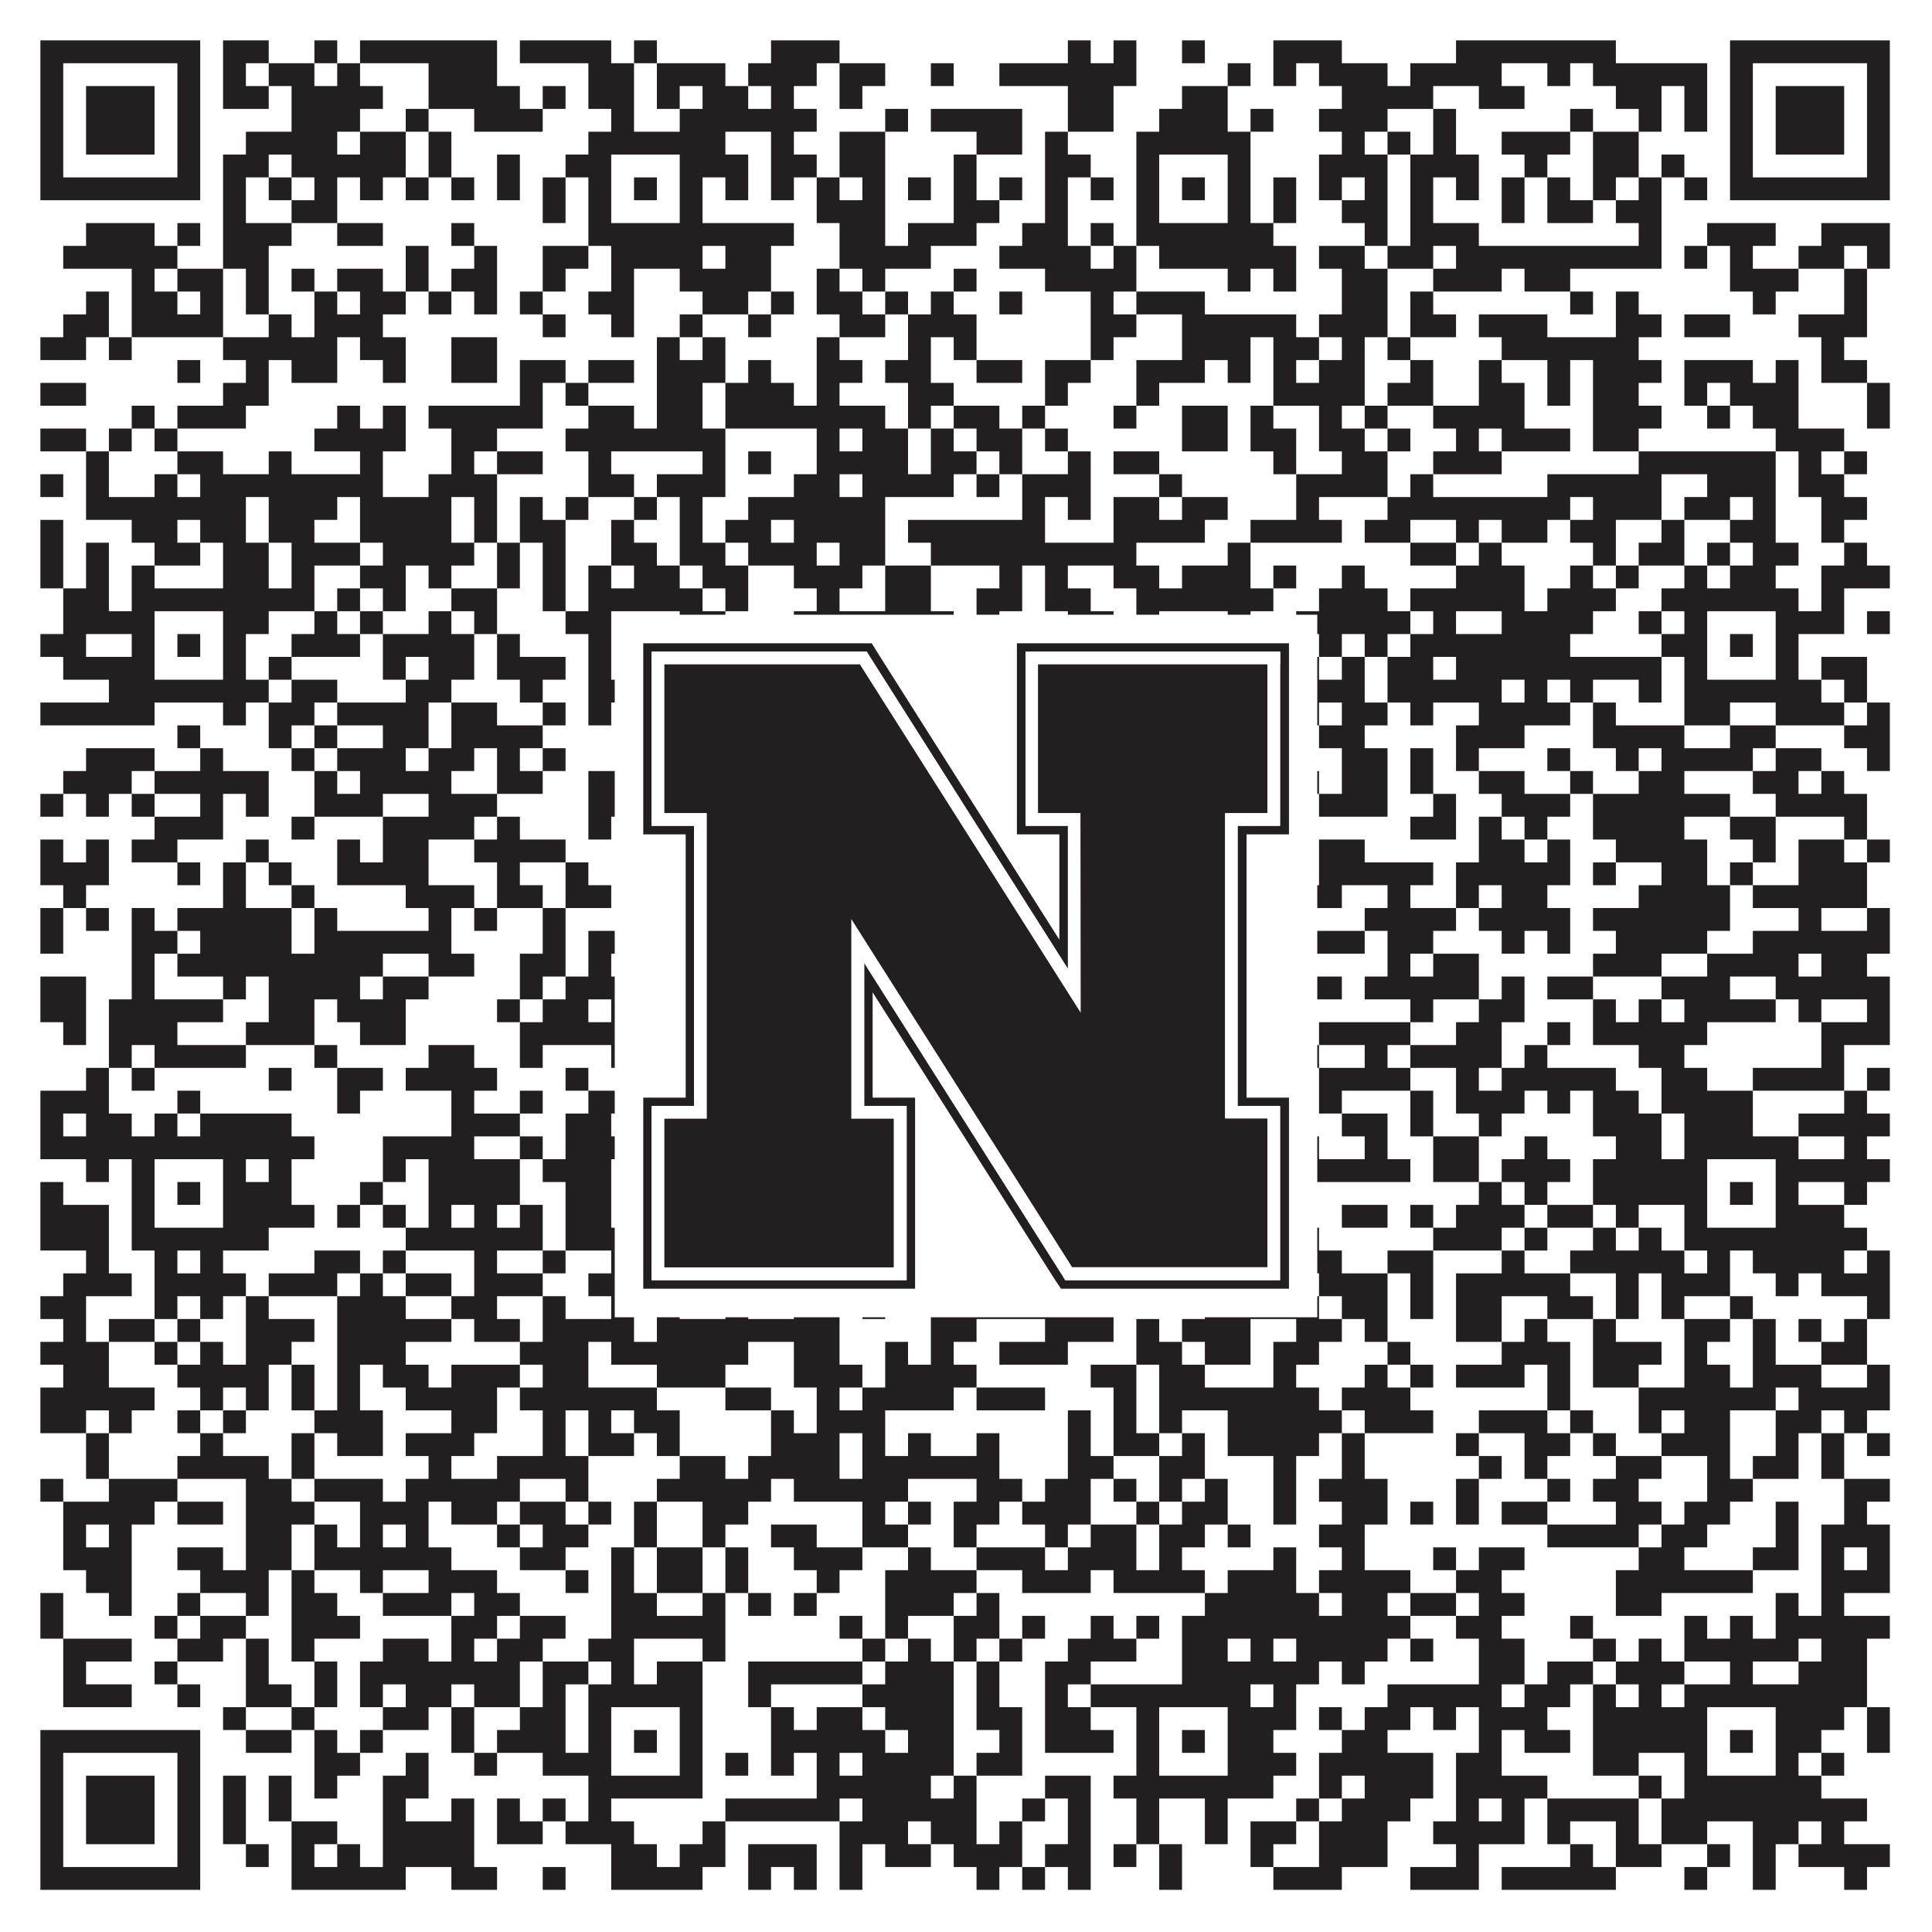 <?xml version="1.0"?>
<svg xmlns="http://www.w3.org/2000/svg" xmlns:xlink="http://www.w3.org/1999/xlink" version="1.1" width="1100px" height="1100px" viewBox="0 0 1100 1100"><rect x="0" y="0" width="1100" height="1100" fill="#ffffff" fill-opacity="1"/><path fill="#231f20" fill-opacity="1" d="M23,23L114,23L114,36L23,36ZM127,23L153,23L153,36L127,36ZM179,23L192,23L192,36L179,36ZM205,23L283,23L283,36L205,36ZM296,23L348,23L348,36L296,36ZM361,23L374,23L374,36L361,36ZM439,23L478,23L478,36L439,36ZM608,23L621,23L621,36L608,36ZM634,23L647,23L647,36L634,36ZM673,23L686,23L686,36L673,36ZM725,23L764,23L764,36L725,36ZM829,23L920,23L920,36L829,36ZM985,23L1076,23L1076,36L985,36ZM23,36L36,36L36,49L23,49ZM101,36L114,36L114,49L101,49ZM127,36L140,36L140,49L127,49ZM153,36L179,36L179,49L153,49ZM192,36L205,36L205,49L192,49ZM244,36L283,36L283,49L244,49ZM335,36L361,36L361,49L335,49ZM374,36L413,36L413,49L374,49ZM426,36L465,36L465,49L426,49ZM478,36L504,36L504,49L478,49ZM530,36L543,36L543,49L530,49ZM569,36L647,36L647,49L569,49ZM699,36L712,36L712,49L699,49ZM725,36L738,36L738,49L725,49ZM751,36L790,36L790,49L751,49ZM803,36L855,36L855,49L803,49ZM881,36L894,36L894,49L881,49ZM907,36L972,36L972,49L907,49ZM985,36L998,36L998,49L985,49ZM1063,36L1076,36L1076,49L1063,49ZM23,49L36,49L36,62L23,62ZM49,49L88,49L88,62L49,62ZM101,49L114,49L114,62L101,62ZM127,49L153,49L153,62L127,62ZM166,49L218,49L218,62L166,62ZM244,49L296,49L296,62L244,62ZM309,49L322,49L322,62L309,62ZM335,49L361,49L361,62L335,62ZM374,49L387,49L387,62L374,62ZM400,49L426,49L426,62L400,62ZM439,49L452,49L452,62L439,62ZM478,49L491,49L491,62L478,62ZM608,49L634,49L634,62L608,62ZM673,49L699,49L699,62L673,62ZM764,49L816,49L816,62L764,62ZM842,49L868,49L868,62L842,62ZM920,49L946,49L946,62L920,62ZM959,49L972,49L972,62L959,62ZM985,49L998,49L998,62L985,62ZM1011,49L1050,49L1050,62L1011,62ZM1063,49L1076,49L1076,62L1063,62ZM23,62L36,62L36,75L23,75ZM49,62L88,62L88,75L49,75ZM101,62L114,62L114,75L101,75ZM166,62L205,62L205,75L166,75ZM231,62L244,62L244,75L231,75ZM270,62L309,62L309,75L270,75ZM348,62L361,62L361,75L348,75ZM387,62L465,62L465,75L387,75ZM504,62L517,62L517,75L504,75ZM530,62L582,62L582,75L530,75ZM608,62L634,62L634,75L608,75ZM660,62L699,62L699,75L660,75ZM712,62L725,62L725,75L712,75ZM751,62L790,62L790,75L751,75ZM816,62L829,62L829,75L816,75ZM894,62L907,62L907,75L894,75ZM933,62L946,62L946,75L933,75ZM959,62L972,62L972,75L959,75ZM985,62L998,62L998,75L985,75ZM1011,62L1050,62L1050,75L1011,75ZM1063,62L1076,62L1076,75L1063,75ZM23,75L36,75L36,88L23,88ZM49,75L88,75L88,88L49,88ZM101,75L114,75L114,88L101,88ZM140,75L192,75L192,88L140,88ZM205,75L231,75L231,88L205,88ZM244,75L257,75L257,88L244,88ZM335,75L413,75L413,88L335,88ZM439,75L452,75L452,88L439,88ZM478,75L504,75L504,88L478,88ZM556,75L582,75L582,88L556,88ZM595,75L608,75L608,88L595,88ZM647,75L712,75L712,88L647,88ZM764,75L777,75L777,88L764,88ZM790,75L803,75L803,88L790,88ZM816,75L829,75L829,88L816,88ZM855,75L894,75L894,88L855,88ZM907,75L933,75L933,88L907,88ZM985,75L998,75L998,88L985,88ZM1011,75L1050,75L1050,88L1011,88ZM1063,75L1076,75L1076,88L1063,88ZM23,88L36,88L36,101L23,101ZM101,88L114,88L114,101L101,101ZM127,88L153,88L153,101L127,101ZM166,88L231,88L231,101L166,101ZM244,88L257,88L257,101L244,101ZM283,88L296,88L296,101L283,101ZM322,88L348,88L348,101L322,101ZM387,88L426,88L426,101L387,101ZM439,88L465,88L465,101L439,101ZM478,88L504,88L504,101L478,101ZM543,88L556,88L556,101L543,101ZM595,88L621,88L621,101L595,101ZM647,88L660,88L660,101L647,101ZM699,88L712,88L712,101L699,101ZM751,88L790,88L790,101L751,101ZM803,88L842,88L842,101L803,101ZM868,88L881,88L881,101L868,101ZM907,88L933,88L933,101L907,101ZM946,88L959,88L959,101L946,101ZM985,88L998,88L998,101L985,101ZM1063,88L1076,88L1076,101L1063,101ZM23,101L114,101L114,114L23,114ZM127,101L140,101L140,114L127,114ZM153,101L166,101L166,114L153,114ZM179,101L192,101L192,114L179,114ZM205,101L218,101L218,114L205,114ZM231,101L244,101L244,114L231,114ZM257,101L270,101L270,114L257,114ZM283,101L296,101L296,114L283,114ZM309,101L322,101L322,114L309,114ZM335,101L348,101L348,114L335,114ZM361,101L374,101L374,114L361,114ZM387,101L400,101L400,114L387,114ZM413,101L426,101L426,114L413,114ZM439,101L452,101L452,114L439,114ZM465,101L478,101L478,114L465,114ZM491,101L504,101L504,114L491,114ZM517,101L530,101L530,114L517,114ZM543,101L556,101L556,114L543,114ZM569,101L582,101L582,114L569,114ZM595,101L608,101L608,114L595,114ZM621,101L634,101L634,114L621,114ZM647,101L660,101L660,114L647,114ZM673,101L686,101L686,114L673,114ZM699,101L712,101L712,114L699,114ZM725,101L738,101L738,114L725,114ZM751,101L764,101L764,114L751,114ZM777,101L790,101L790,114L777,114ZM803,101L816,101L816,114L803,114ZM829,101L842,101L842,114L829,114ZM855,101L868,101L868,114L855,114ZM881,101L894,101L894,114L881,114ZM907,101L920,101L920,114L907,114ZM933,101L946,101L946,114L933,114ZM959,101L972,101L972,114L959,114ZM985,101L1076,101L1076,114L985,114ZM127,114L140,114L140,127L127,127ZM166,114L192,114L192,127L166,127ZM309,114L322,114L322,127L309,127ZM335,114L348,114L348,127L335,127ZM387,114L400,114L400,127L387,127ZM465,114L504,114L504,127L465,127ZM543,114L569,114L569,127L543,127ZM595,114L608,114L608,127L595,127ZM647,114L660,114L660,127L647,127ZM699,114L712,114L712,127L699,127ZM725,114L738,114L738,127L725,127ZM764,114L790,114L790,127L764,127ZM803,114L816,114L816,127L803,127ZM855,114L868,114L868,127L855,127ZM881,114L907,114L907,127L881,127ZM920,114L946,114L946,127L920,127ZM49,127L88,127L88,140L49,140ZM101,127L114,127L114,140L101,140ZM127,127L166,127L166,140L127,140ZM192,127L218,127L218,140L192,140ZM257,127L270,127L270,140L257,140ZM335,127L452,127L452,140L335,140ZM478,127L504,127L504,140L478,140ZM517,127L556,127L556,140L517,140ZM582,127L608,127L608,140L582,140ZM621,127L634,127L634,140L621,140ZM647,127L725,127L725,140L647,140ZM777,127L790,127L790,140L777,140ZM803,127L842,127L842,140L803,140ZM933,127L946,127L946,140L933,140ZM972,127L1011,127L1011,140L972,140ZM1037,127L1076,127L1076,140L1037,140ZM36,140L101,140L101,153L36,153ZM127,140L153,140L153,153L127,153ZM231,140L244,140L244,153L231,153ZM270,140L283,140L283,153L270,153ZM309,140L335,140L335,153L309,153ZM348,140L400,140L400,153L348,153ZM413,140L439,140L439,153L413,153ZM478,140L530,140L530,153L478,153ZM569,140L621,140L621,153L569,153ZM634,140L647,140L647,153L634,153ZM660,140L738,140L738,153L660,153ZM751,140L777,140L777,153L751,153ZM790,140L816,140L816,153L790,153ZM829,140L946,140L946,153L829,153ZM959,140L972,140L972,153L959,153ZM985,140L998,140L998,153L985,153ZM1024,140L1050,140L1050,153L1024,153ZM1063,140L1076,140L1076,153L1063,153ZM75,153L88,153L88,166L75,166ZM101,153L127,153L127,166L101,166ZM140,153L153,153L153,166L140,166ZM166,153L179,153L179,166L166,166ZM192,153L218,153L218,166L192,166ZM231,153L244,153L244,166L231,166ZM257,153L283,153L283,166L257,166ZM309,153L322,153L322,166L309,166ZM348,153L361,153L361,166L348,166ZM387,153L439,153L439,166L387,166ZM465,153L478,153L478,166L465,166ZM491,153L504,153L504,166L491,166ZM543,153L556,153L556,166L543,166ZM595,153L647,153L647,166L595,166ZM699,153L712,153L712,166L699,166ZM725,153L738,153L738,166L725,166ZM764,153L790,153L790,166L764,166ZM816,153L855,153L855,166L816,166ZM868,153L894,153L894,166L868,166ZM985,153L1024,153L1024,166L985,166ZM1050,153L1063,153L1063,166L1050,166ZM49,166L62,166L62,179L49,179ZM75,166L101,166L101,179L75,179ZM114,166L127,166L127,179L114,179ZM140,166L153,166L153,179L140,179ZM179,166L192,166L192,179L179,179ZM205,166L231,166L231,179L205,179ZM244,166L257,166L257,179L244,179ZM270,166L283,166L283,179L270,179ZM296,166L309,166L309,179L296,179ZM335,166L361,166L361,179L335,179ZM400,166L426,166L426,179L400,179ZM439,166L452,166L452,179L439,179ZM465,166L491,166L491,179L465,179ZM504,166L517,166L517,179L504,179ZM530,166L543,166L543,179L530,179ZM569,166L582,166L582,179L569,179ZM621,166L634,166L634,179L621,179ZM647,166L686,166L686,179L647,179ZM764,166L790,166L790,179L764,179ZM803,166L816,166L816,179L803,179ZM894,166L907,166L907,179L894,179ZM920,166L933,166L933,179L920,179ZM998,166L1011,166L1011,179L998,179ZM1050,166L1063,166L1063,179L1050,179ZM36,179L62,179L62,192L36,192ZM75,179L127,179L127,192L75,192ZM153,179L166,179L166,192L153,192ZM179,179L218,179L218,192L179,192ZM309,179L322,179L322,192L309,192ZM348,179L361,179L361,192L348,192ZM387,179L400,179L400,192L387,192ZM426,179L439,179L439,192L426,192ZM478,179L504,179L504,192L478,192ZM517,179L556,179L556,192L517,192ZM621,179L647,179L647,192L621,192ZM673,179L738,179L738,192L673,192ZM751,179L790,179L790,192L751,192ZM803,179L829,179L829,192L803,192ZM842,179L881,179L881,192L842,192ZM920,179L946,179L946,192L920,192ZM959,179L985,179L985,192L959,192ZM1024,179L1063,179L1063,192L1024,192ZM23,192L49,192L49,205L23,205ZM62,192L75,192L75,205L62,205ZM127,192L192,192L192,205L127,205ZM205,192L231,192L231,205L205,205ZM257,192L283,192L283,205L257,205ZM374,192L387,192L387,205L374,205ZM400,192L413,192L413,205L400,205ZM465,192L478,192L478,205L465,205ZM517,192L530,192L530,205L517,205ZM543,192L556,192L556,205L543,205ZM621,192L634,192L634,205L621,205ZM673,192L712,192L712,205L673,205ZM725,192L751,192L751,205L725,205ZM764,192L777,192L777,205L764,205ZM790,192L803,192L803,205L790,205ZM855,192L933,192L933,205L855,205ZM1037,192L1050,192L1050,205L1037,205ZM101,205L114,205L114,218L101,218ZM140,205L153,205L153,218L140,218ZM166,205L192,205L192,218L166,218ZM218,205L231,205L231,218L218,218ZM257,205L283,205L283,218L257,218ZM296,205L322,205L322,218L296,218ZM335,205L361,205L361,218L335,218ZM374,205L413,205L413,218L374,218ZM426,205L439,205L439,218L426,218ZM465,205L491,205L491,218L465,218ZM504,205L530,205L530,218L504,218ZM556,205L582,205L582,218L556,218ZM595,205L621,205L621,218L595,218ZM647,205L686,205L686,218L647,218ZM699,205L712,205L712,218L699,218ZM725,205L738,205L738,218L725,218ZM751,205L777,205L777,218L751,218ZM803,205L816,205L816,218L803,218ZM842,205L855,205L855,218L842,218ZM881,205L894,205L894,218L881,218ZM907,205L946,205L946,218L907,218ZM959,205L998,205L998,218L959,218ZM1011,205L1024,205L1024,218L1011,218ZM1037,205L1063,205L1063,218L1037,218ZM23,218L49,218L49,231L23,231ZM127,218L153,218L153,231L127,231ZM296,218L309,218L309,231L296,231ZM322,218L335,218L335,231L322,231ZM374,218L400,218L400,231L374,231ZM413,218L452,218L452,231L413,231ZM465,218L478,218L478,231L465,231ZM517,218L543,218L543,231L517,231ZM595,218L608,218L608,231L595,231ZM647,218L660,218L660,231L647,231ZM725,218L777,218L777,231L725,231ZM790,218L816,218L816,231L790,231ZM842,218L868,218L868,231L842,231ZM881,218L894,218L894,231L881,231ZM907,218L933,218L933,231L907,231ZM959,218L972,218L972,231L959,231ZM985,218L1024,218L1024,231L985,231ZM1063,218L1076,218L1076,231L1063,231ZM75,231L88,231L88,244L75,244ZM101,231L140,231L140,244L101,244ZM192,231L205,231L205,244L192,244ZM218,231L231,231L231,244L218,244ZM244,231L309,231L309,244L244,244ZM335,231L361,231L361,244L335,244ZM374,231L400,231L400,244L374,244ZM413,231L504,231L504,244L413,244ZM517,231L530,231L530,244L517,244ZM543,231L569,231L569,244L543,244ZM582,231L595,231L595,244L582,244ZM634,231L647,231L647,244L634,244ZM673,231L699,231L699,244L673,244ZM712,231L725,231L725,244L712,244ZM751,231L764,231L764,244L751,244ZM777,231L790,231L790,244L777,244ZM816,231L868,231L868,244L816,244ZM907,231L946,231L946,244L907,244ZM972,231L985,231L985,244L972,244ZM998,231L1024,231L1024,244L998,244ZM1063,231L1076,231L1076,244L1063,244ZM23,244L49,244L49,257L23,257ZM62,244L75,244L75,257L62,257ZM88,244L101,244L101,257L88,257ZM179,244L231,244L231,257L179,257ZM257,244L283,244L283,257L257,257ZM322,244L413,244L413,257L322,257ZM465,244L478,244L478,257L465,257ZM491,244L517,244L517,257L491,257ZM530,244L543,244L543,257L530,257ZM556,244L582,244L582,257L556,257ZM595,244L608,244L608,257L595,257ZM673,244L699,244L699,257L673,257ZM712,244L738,244L738,257L712,257ZM751,244L777,244L777,257L751,257ZM790,244L803,244L803,257L790,257ZM829,244L842,244L842,257L829,257ZM855,244L894,244L894,257L855,257ZM907,244L933,244L933,257L907,257ZM1011,244L1050,244L1050,257L1011,257ZM49,257L62,257L62,270L49,270ZM101,257L127,257L127,270L101,270ZM153,257L166,257L166,270L153,270ZM205,257L218,257L218,270L205,270ZM257,257L270,257L270,270L257,270ZM283,257L309,257L309,270L283,270ZM335,257L348,257L348,270L335,270ZM400,257L413,257L413,270L400,270ZM426,257L439,257L439,270L426,270ZM465,257L517,257L517,270L465,270ZM530,257L556,257L556,270L530,270ZM569,257L582,257L582,270L569,270ZM608,257L621,257L621,270L608,270ZM634,257L660,257L660,270L634,270ZM725,257L738,257L738,270L725,270ZM764,257L790,257L790,270L764,270ZM816,257L855,257L855,270L816,270ZM933,257L1011,257L1011,270L933,270ZM1024,257L1037,257L1037,270L1024,270ZM1050,257L1063,257L1063,270L1050,270ZM23,270L36,270L36,283L23,283ZM49,270L62,270L62,283L49,283ZM88,270L101,270L101,283L88,283ZM114,270L218,270L218,283L114,283ZM244,270L283,270L283,283L244,283ZM335,270L361,270L361,283L335,283ZM374,270L413,270L413,283L374,283ZM452,270L478,270L478,283L452,283ZM491,270L543,270L543,283L491,283ZM556,270L569,270L569,283L556,283ZM582,270L621,270L621,283L582,283ZM660,270L673,270L673,283L660,283ZM738,270L790,270L790,283L738,283ZM803,270L816,270L816,283L803,283ZM881,270L946,270L946,283L881,283ZM972,270L1011,270L1011,283L972,283ZM1024,270L1050,270L1050,283L1024,283ZM49,283L140,283L140,296L49,296ZM153,283L192,283L192,296L153,296ZM205,283L257,283L257,296L205,296ZM270,283L283,283L283,296L270,296ZM296,283L309,283L309,296L296,296ZM322,283L335,283L335,296L322,296ZM361,283L374,283L374,296L361,296ZM387,283L400,283L400,296L387,296ZM426,283L504,283L504,296L426,296ZM582,283L595,283L595,296L582,296ZM608,283L621,283L621,296L608,296ZM634,283L660,283L660,296L634,296ZM673,283L699,283L699,296L673,296ZM738,283L751,283L751,296L738,296ZM790,283L894,283L894,296L790,296ZM907,283L946,283L946,296L907,296ZM959,283L985,283L985,296L959,296ZM998,283L1011,283L1011,296L998,296ZM1037,283L1063,283L1063,296L1037,296ZM23,296L36,296L36,309L23,309ZM75,296L101,296L101,309L75,309ZM114,296L140,296L140,309L114,309ZM153,296L179,296L179,309L153,309ZM205,296L257,296L257,309L205,309ZM270,296L283,296L283,309L270,309ZM296,296L322,296L322,309L296,309ZM348,296L361,296L361,309L348,309ZM387,296L400,296L400,309L387,309ZM413,296L439,296L439,309L413,309ZM452,296L504,296L504,309L452,309ZM517,296L595,296L595,309L517,309ZM634,296L686,296L686,309L634,309ZM712,296L764,296L764,309L712,309ZM777,296L803,296L803,309L777,309ZM829,296L842,296L842,309L829,309ZM855,296L881,296L881,309L855,309ZM894,296L920,296L920,309L894,309ZM946,296L959,296L959,309L946,309ZM985,296L1011,296L1011,309L985,309ZM1037,296L1050,296L1050,309L1037,309ZM23,309L36,309L36,322L23,322ZM49,309L62,309L62,322L49,322ZM88,309L114,309L114,322L88,322ZM127,309L153,309L153,322L127,322ZM166,309L205,309L205,322L166,322ZM218,309L270,309L270,322L218,322ZM283,309L296,309L296,322L283,322ZM309,309L322,309L322,322L309,322ZM348,309L374,309L374,322L348,322ZM387,309L413,309L413,322L387,322ZM426,309L465,309L465,322L426,322ZM478,309L504,309L504,322L478,322ZM530,309L647,309L647,322L530,322ZM699,309L712,309L712,322L699,322ZM803,309L829,309L829,322L803,322ZM842,309L855,309L855,322L842,322ZM907,309L920,309L920,322L907,322ZM933,309L959,309L959,322L933,322ZM972,309L985,309L985,322L972,322ZM998,309L1024,309L1024,322L998,322ZM1050,309L1063,309L1063,322L1050,322ZM23,322L36,322L36,335L23,335ZM49,322L62,322L62,335L49,335ZM75,322L88,322L88,335L75,335ZM127,322L153,322L153,335L127,335ZM166,322L179,322L179,335L166,335ZM205,322L231,322L231,335L205,335ZM244,322L257,322L257,335L244,335ZM283,322L296,322L296,335L283,335ZM309,322L322,322L322,335L309,335ZM335,322L348,322L348,335L335,335ZM361,322L387,322L387,335L361,335ZM400,322L426,322L426,335L400,335ZM452,322L491,322L491,335L452,335ZM504,322L530,322L530,335L504,335ZM569,322L582,322L582,335L569,335ZM595,322L608,322L608,335L595,335ZM634,322L660,322L660,335L634,335ZM673,322L712,322L712,335L673,335ZM725,322L738,322L738,335L725,335ZM764,322L777,322L777,335L764,335ZM829,322L868,322L868,335L829,335ZM894,322L907,322L907,335L894,335ZM920,322L933,322L933,335L920,335ZM959,322L972,322L972,335L959,335ZM985,322L1011,322L1011,335L985,335ZM1037,322L1076,322L1076,335L1037,335ZM36,335L62,335L62,348L36,348ZM75,335L179,335L179,348L75,348ZM192,335L205,335L205,348L192,348ZM218,335L231,335L231,348L218,348ZM257,335L283,335L283,348L257,348ZM309,335L322,335L322,348L309,348ZM335,335L400,335L400,348L335,348ZM413,335L426,335L426,348L413,348ZM465,335L478,335L478,348L465,348ZM504,335L530,335L530,348L504,348ZM556,335L582,335L582,348L556,348ZM595,335L621,335L621,348L595,348ZM647,335L725,335L725,348L647,348ZM751,335L790,335L790,348L751,348ZM803,335L868,335L868,348L803,348ZM881,335L920,335L920,348L881,348ZM946,335L1024,335L1024,348L946,348ZM1037,335L1050,335L1050,348L1037,348ZM36,348L88,348L88,361L36,361ZM127,348L153,348L153,361L127,361ZM179,348L192,348L192,361L179,361ZM205,348L218,348L218,361L205,361ZM244,348L257,348L257,361L244,361ZM270,348L283,348L283,361L270,361ZM322,348L348,348L348,361L322,361ZM387,348L413,348L413,361L387,361ZM452,348L543,348L543,361L452,361ZM556,348L569,348L569,361L556,361ZM608,348L634,348L634,361L608,361ZM647,348L660,348L660,361L647,361ZM699,348L712,348L712,361L699,361ZM738,348L803,348L803,361L738,361ZM816,348L829,348L829,361L816,361ZM855,348L907,348L907,361L855,361ZM933,348L946,348L946,361L933,361ZM959,348L972,348L972,361L959,361ZM1011,348L1050,348L1050,361L1011,361ZM1063,348L1076,348L1076,361L1063,361ZM23,361L49,361L49,374L23,374ZM75,361L88,361L88,374L75,374ZM101,361L114,361L114,374L101,374ZM127,361L140,361L140,374L127,374ZM166,361L205,361L205,374L166,374ZM218,361L270,361L270,374L218,374ZM283,361L296,361L296,374L283,374ZM335,361L348,361L348,374L335,374ZM361,361L374,361L374,374L361,374ZM387,361L400,361L400,374L387,374ZM413,361L426,361L426,374L413,374ZM465,361L478,361L478,374L465,374ZM504,361L556,361L556,374L504,374ZM569,361L595,361L595,374L569,374ZM608,361L621,361L621,374L608,374ZM647,361L660,361L660,374L647,374ZM673,361L686,361L686,374L673,374ZM699,361L712,361L712,374L699,374ZM751,361L764,361L764,374L751,374ZM777,361L790,361L790,374L777,374ZM803,361L894,361L894,374L803,374ZM946,361L972,361L972,374L946,374ZM985,361L998,361L998,374L985,374ZM1011,361L1024,361L1024,374L1011,374ZM36,374L88,374L88,387L36,387ZM127,374L140,374L140,387L127,387ZM153,374L166,374L166,387L153,387ZM218,374L231,374L231,387L218,387ZM244,374L270,374L270,387L244,387ZM283,374L322,374L322,387L283,387ZM335,374L348,374L348,387L335,387ZM387,374L400,374L400,387L387,387ZM413,374L439,374L439,387L413,387ZM452,374L465,374L465,387L452,387ZM491,374L504,374L504,387L491,387ZM543,374L608,374L608,387L543,387ZM621,374L634,374L634,387L621,387ZM647,374L660,374L660,387L647,387ZM699,374L712,374L712,387L699,387ZM725,374L751,374L751,387L725,387ZM764,374L777,374L777,387L764,387ZM790,374L816,374L816,387L790,387ZM829,374L946,374L946,387L829,387ZM959,374L972,374L972,387L959,387ZM1011,374L1024,374L1024,387L1011,387ZM1037,374L1063,374L1063,387L1037,387ZM62,387L153,387L153,400L62,400ZM166,387L192,387L192,400L166,400ZM231,387L257,387L257,400L231,400ZM296,387L309,387L309,400L296,400ZM335,387L400,387L400,400L335,400ZM413,387L452,387L452,400L413,400ZM465,387L478,387L478,400L465,400ZM543,387L582,387L582,400L543,400ZM608,387L725,387L725,400L608,400ZM738,387L777,387L777,400L738,400ZM790,387L855,387L855,400L790,400ZM868,387L881,387L881,400L868,400ZM894,387L907,387L907,400L894,400ZM933,387L946,387L946,400L933,400ZM959,387L1037,387L1037,400L959,400ZM1050,387L1063,387L1063,400L1050,400ZM23,400L88,400L88,413L23,413ZM127,400L140,400L140,413L127,413ZM153,400L179,400L179,413L153,413ZM192,400L244,400L244,413L192,413ZM257,400L283,400L283,413L257,413ZM309,400L322,400L322,413L309,413ZM335,400L348,400L348,413L335,413ZM374,400L413,400L413,413L374,413ZM439,400L465,400L465,413L439,413ZM517,400L530,400L530,413L517,413ZM556,400L647,400L647,413L556,413ZM660,400L673,400L673,413L660,413ZM738,400L751,400L751,413L738,413ZM764,400L790,400L790,413L764,413ZM803,400L816,400L816,413L803,413ZM842,400L894,400L894,413L842,413ZM907,400L920,400L920,413L907,413ZM959,400L985,400L985,413L959,413ZM1011,400L1050,400L1050,413L1011,413ZM1063,400L1076,400L1076,413L1063,413ZM101,413L114,413L114,426L101,426ZM153,413L166,413L166,426L153,426ZM179,413L192,413L192,426L179,426ZM218,413L244,413L244,426L218,426ZM257,413L309,413L309,426L257,426ZM361,413L400,413L400,426L361,426ZM413,413L426,413L426,426L413,426ZM465,413L478,413L478,426L465,426ZM517,413L530,413L530,426L517,426ZM543,413L556,413L556,426L543,426ZM582,413L595,413L595,426L582,426ZM634,413L660,413L660,426L634,426ZM686,413L699,413L699,426L686,426ZM712,413L738,413L738,426L712,426ZM751,413L777,413L777,426L751,426ZM829,413L868,413L868,426L829,426ZM907,413L959,413L959,426L907,426ZM985,413L1011,413L1011,426L985,426ZM1050,413L1076,413L1076,426L1050,426ZM49,426L88,426L88,439L49,439ZM114,426L127,426L127,439L114,439ZM166,426L179,426L179,439L166,439ZM192,426L231,426L231,439L192,439ZM244,426L270,426L270,439L244,439ZM283,426L296,426L296,439L283,439ZM309,426L322,426L322,439L309,439ZM361,426L387,426L387,439L361,439ZM400,426L426,426L426,439L400,439ZM439,426L465,426L465,439L439,439ZM517,426L582,426L582,439L517,439ZM595,426L621,426L621,439L595,439ZM647,426L712,426L712,439L647,439ZM725,426L738,426L738,439L725,439ZM764,426L790,426L790,439L764,439ZM803,426L816,426L816,439L803,439ZM829,426L842,426L842,439L829,439ZM881,426L894,426L894,439L881,439ZM920,426L933,426L933,439L920,439ZM946,426L998,426L998,439L946,439ZM1011,426L1037,426L1037,439L1011,439ZM1063,426L1076,426L1076,439L1063,439ZM36,439L75,439L75,452L36,452ZM88,439L153,439L153,452L88,452ZM179,439L192,439L192,452L179,452ZM205,439L257,439L257,452L205,452ZM283,439L309,439L309,452L283,452ZM335,439L361,439L361,452L335,452ZM400,439L426,439L426,452L400,452ZM439,439L491,439L491,452L439,452ZM517,439L530,439L530,452L517,452ZM556,439L621,439L621,452L556,452ZM634,439L647,439L647,452L634,452ZM660,439L686,439L686,452L660,452ZM699,439L725,439L725,452L699,452ZM738,439L751,439L751,452L738,452ZM764,439L790,439L790,452L764,452ZM803,439L816,439L816,452L803,452ZM842,439L868,439L868,452L842,452ZM894,439L907,439L907,452L894,452ZM933,439L959,439L959,452L933,452ZM998,439L1024,439L1024,452L998,452ZM1037,439L1050,439L1050,452L1037,452ZM23,452L36,452L36,465L23,465ZM49,452L62,452L62,465L49,465ZM75,452L88,452L88,465L75,465ZM114,452L127,452L127,465L114,465ZM140,452L153,452L153,465L140,465ZM179,452L218,452L218,465L179,465ZM244,452L283,452L283,465L244,465ZM335,452L361,452L361,465L335,465ZM426,452L439,452L439,465L426,465ZM452,452L465,452L465,465L452,465ZM491,452L530,452L530,465L491,465ZM543,452L608,452L608,465L543,465ZM647,452L686,452L686,465L647,465ZM712,452L738,452L738,465L712,465ZM751,452L790,452L790,465L751,465ZM816,452L829,452L829,465L816,465ZM855,452L894,452L894,465L855,465ZM907,452L985,452L985,465L907,465ZM1011,452L1063,452L1063,465L1011,465ZM88,465L127,465L127,478L88,478ZM166,465L179,465L179,478L166,478ZM218,465L270,465L270,478L218,478ZM283,465L296,465L296,478L283,478ZM335,465L348,465L348,478L335,478ZM387,465L413,465L413,478L387,478ZM439,465L465,465L465,478L439,478ZM478,465L504,465L504,478L478,478ZM517,465L530,465L530,478L517,478ZM543,465L582,465L582,478L543,478ZM608,465L660,465L660,478L608,478ZM673,465L686,465L686,478L673,478ZM699,465L712,465L712,478L699,478ZM803,465L829,465L829,478L803,478ZM842,465L855,465L855,478L842,478ZM868,465L881,465L881,478L868,478ZM907,465L959,465L959,478L907,478ZM985,465L1011,465L1011,478L985,478ZM1050,465L1063,465L1063,478L1050,478ZM23,478L36,478L36,491L23,491ZM49,478L62,478L62,491L49,491ZM75,478L101,478L101,491L75,491ZM140,478L153,478L153,491L140,491ZM192,478L205,478L205,491L192,491ZM218,478L244,478L244,491L218,491ZM270,478L322,478L322,491L270,491ZM361,478L374,478L374,491L361,491ZM387,478L413,478L413,491L387,491ZM439,478L452,478L452,491L439,491ZM504,478L517,478L517,491L504,491ZM530,478L556,478L556,491L530,491ZM569,478L608,478L608,491L569,491ZM621,478L634,478L634,491L621,491ZM647,478L660,478L660,491L647,491ZM673,478L699,478L699,491L673,491ZM725,478L738,478L738,491L725,491ZM751,478L777,478L777,491L751,491ZM842,478L868,478L868,491L842,491ZM881,478L894,478L894,491L881,491ZM920,478L972,478L972,491L920,491ZM998,478L1011,478L1011,491L998,491ZM1024,478L1050,478L1050,491L1024,491ZM1063,478L1076,478L1076,491L1063,491ZM23,491L62,491L62,504L23,504ZM101,491L114,491L114,504L101,504ZM127,491L140,491L140,504L127,504ZM153,491L166,491L166,504L153,504ZM192,491L244,491L244,504L192,504ZM283,491L296,491L296,504L283,504ZM322,491L335,491L335,504L322,504ZM374,491L387,491L387,504L374,504ZM413,491L426,491L426,504L413,504ZM452,491L478,491L478,504L452,504ZM491,491L504,491L504,504L491,504ZM517,491L543,491L543,504L517,504ZM556,491L569,491L569,504L556,504ZM608,491L634,491L634,504L608,504ZM673,491L686,491L686,504L673,504ZM751,491L816,491L816,504L751,504ZM829,491L894,491L894,504L829,504ZM907,491L920,491L920,504L907,504ZM946,491L972,491L972,504L946,504ZM985,491L998,491L998,504L985,504ZM1024,491L1063,491L1063,504L1024,504ZM36,504L49,504L49,517L36,517ZM127,504L140,504L140,517L127,517ZM166,504L179,504L179,517L166,517ZM231,504L270,504L270,517L231,517ZM283,504L309,504L309,517L283,517ZM322,504L348,504L348,517L322,517ZM361,504L374,504L374,517L361,517ZM387,504L465,504L465,517L387,517ZM478,504L517,504L517,517L478,517ZM530,504L556,504L556,517L530,517ZM608,504L621,504L621,517L608,517ZM634,504L660,504L660,517L634,517ZM699,504L764,504L764,517L699,517ZM790,504L803,504L803,517L790,517ZM829,504L842,504L842,517L829,517ZM855,504L881,504L881,517L855,517ZM933,504L985,504L985,517L933,517ZM998,504L1063,504L1063,517L998,517ZM23,517L36,517L36,530L23,530ZM49,517L62,517L62,530L49,530ZM75,517L88,517L88,530L75,530ZM101,517L166,517L166,530L101,530ZM179,517L192,517L192,530L179,530ZM244,517L257,517L257,530L244,530ZM270,517L283,517L283,530L270,530ZM309,517L322,517L322,530L309,530ZM374,517L387,517L387,530L374,530ZM400,517L491,517L491,530L400,530ZM504,517L517,517L517,530L504,530ZM530,517L569,517L569,530L530,530ZM582,517L634,517L634,530L582,530ZM647,517L660,517L660,530L647,530ZM699,517L725,517L725,530L699,530ZM777,517L829,517L829,530L777,530ZM842,517L894,517L894,530L842,530ZM907,517L985,517L985,530L907,530ZM1024,517L1037,517L1037,530L1024,530ZM1063,517L1076,517L1076,530L1063,530ZM23,530L36,530L36,543L23,543ZM75,530L101,530L101,543L75,543ZM114,530L166,530L166,543L114,543ZM179,530L257,530L257,543L179,543ZM309,530L322,530L322,543L309,543ZM335,530L361,530L361,543L335,543ZM374,530L387,530L387,543L374,543ZM400,530L413,530L413,543L400,543ZM426,530L439,530L439,543L426,543ZM452,530L530,530L530,543L452,543ZM569,530L608,530L608,543L569,543ZM621,530L660,530L660,543L621,543ZM673,530L686,530L686,543L673,543ZM699,530L712,530L712,543L699,543ZM738,530L777,530L777,543L738,543ZM790,530L816,530L816,543L790,543ZM855,530L868,530L868,543L855,543ZM881,530L894,530L894,543L881,543ZM920,530L972,530L972,543L920,543ZM998,530L1076,530L1076,543L998,543ZM75,543L88,543L88,556L75,556ZM101,543L218,543L218,556L101,556ZM244,543L270,543L270,556L244,556ZM296,543L322,543L322,556L296,556ZM335,543L348,543L348,556L335,556ZM374,543L387,543L387,556L374,556ZM426,543L439,543L439,556L426,556ZM452,543L465,543L465,556L452,556ZM491,543L517,543L517,556L491,556ZM543,543L556,543L556,556L543,556ZM582,543L608,543L608,556L582,556ZM621,543L634,543L634,556L621,556ZM660,543L686,543L686,556L660,556ZM712,543L738,543L738,556L712,556ZM790,543L803,543L803,556L790,556ZM816,543L842,543L842,556L816,556ZM907,543L946,543L946,556L907,556ZM972,543L1024,543L1024,556L972,556ZM1037,543L1063,543L1063,556L1037,556ZM23,556L49,556L49,569L23,569ZM75,556L88,556L88,569L75,569ZM127,556L140,556L140,569L127,569ZM153,556L205,556L205,569L153,569ZM218,556L244,556L244,569L218,569ZM296,556L309,556L309,569L296,569ZM322,556L361,556L361,569L322,569ZM413,556L439,556L439,569L413,569ZM452,556L491,556L491,569L452,569ZM517,556L530,556L530,569L517,569ZM543,556L556,556L556,569L543,569ZM569,556L608,556L608,569L569,569ZM621,556L673,556L673,569L621,569ZM686,556L712,556L712,569L686,569ZM738,556L764,556L764,569L738,569ZM777,556L842,556L842,569L777,569ZM855,556L868,556L868,569L855,569ZM881,556L907,556L907,569L881,569ZM946,556L985,556L985,569L946,569ZM1011,556L1076,556L1076,569L1011,569ZM23,569L49,569L49,582L23,582ZM62,569L127,569L127,582L62,582ZM153,569L179,569L179,582L153,582ZM192,569L231,569L231,582L192,582ZM283,569L296,569L296,582L283,582ZM309,569L335,569L335,582L309,582ZM348,569L361,569L361,582L348,582ZM478,569L491,569L491,582L478,582ZM504,569L517,569L517,582L504,582ZM543,569L556,569L556,582L543,582ZM569,569L582,569L582,582L569,582ZM595,569L621,569L621,582L595,582ZM647,569L660,569L660,582L647,582ZM712,569L738,569L738,582L712,582ZM803,569L816,569L816,582L803,582ZM842,569L868,569L868,582L842,582ZM907,569L920,569L920,582L907,582ZM933,569L946,569L946,582L933,582ZM959,569L1011,569L1011,582L959,582ZM1024,569L1037,569L1037,582L1024,582ZM1063,569L1076,569L1076,582L1063,582ZM36,582L49,582L49,595L36,595ZM62,582L101,582L101,595L62,595ZM140,582L179,582L179,595L140,595ZM205,582L231,582L231,595L205,595ZM296,582L374,582L374,595L296,595ZM387,582L426,582L426,595L387,595ZM478,582L491,582L491,595L478,595ZM517,582L530,582L530,595L517,595ZM556,582L621,582L621,595L556,595ZM634,582L660,582L660,595L634,595ZM686,582L699,582L699,595L686,595ZM725,582L738,582L738,595L725,595ZM751,582L803,582L803,595L751,595ZM829,582L855,582L855,595L829,595ZM881,582L894,582L894,595L881,595ZM907,582L972,582L972,595L907,595ZM1037,582L1076,582L1076,595L1037,595ZM62,595L75,595L75,608L62,608ZM88,595L140,595L140,608L88,608ZM179,595L192,595L192,608L179,608ZM244,595L270,595L270,608L244,608ZM296,595L309,595L309,608L296,608ZM348,595L387,595L387,608L348,608ZM426,595L439,595L439,608L426,608ZM452,595L465,595L465,608L452,608ZM504,595L569,595L569,608L504,608ZM582,595L621,595L621,608L582,608ZM647,595L660,595L660,608L647,608ZM686,595L712,595L712,608L686,608ZM738,595L751,595L751,608L738,608ZM777,595L790,595L790,608L777,608ZM803,595L855,595L855,608L803,608ZM868,595L881,595L881,608L868,608ZM933,595L959,595L959,608L933,608ZM1037,595L1050,595L1050,608L1037,608ZM49,608L62,608L62,621L49,621ZM75,608L88,608L88,621L75,621ZM153,608L166,608L166,621L153,621ZM192,608L218,608L218,621L192,621ZM231,608L283,608L283,621L231,621ZM322,608L335,608L335,621L322,621ZM361,608L374,608L374,621L361,621ZM426,608L465,608L465,621L426,621ZM478,608L491,608L491,621L478,621ZM556,608L595,608L595,621L556,621ZM608,608L660,608L660,621L608,621ZM699,608L712,608L712,621L699,621ZM751,608L803,608L803,621L751,621ZM829,608L842,608L842,621L829,621ZM855,608L920,608L920,621L855,621ZM946,608L972,608L972,621L946,621ZM998,608L1050,608L1050,621L998,621ZM1063,608L1076,608L1076,621L1063,621ZM23,621L62,621L62,634L23,634ZM101,621L114,621L114,634L101,634ZM192,621L205,621L205,634L192,634ZM257,621L270,621L270,634L257,634ZM296,621L309,621L309,634L296,634ZM335,621L361,621L361,634L335,634ZM400,621L413,621L413,634L400,634ZM426,621L439,621L439,634L426,634ZM452,621L556,621L556,634L452,634ZM569,621L595,621L595,634L569,634ZM608,621L634,621L634,634L608,634ZM647,621L673,621L673,634L647,634ZM686,621L738,621L738,634L686,634ZM751,621L764,621L764,634L751,634ZM803,621L816,621L816,634L803,634ZM829,621L868,621L868,634L829,634ZM881,621L894,621L894,634L881,634ZM907,621L933,621L933,634L907,634ZM946,621L998,621L998,634L946,634ZM1050,621L1063,621L1063,634L1050,634ZM23,634L36,634L36,647L23,647ZM49,634L75,634L75,647L49,647ZM88,634L101,634L101,647L88,647ZM114,634L166,634L166,647L114,647ZM257,634L296,634L296,647L257,647ZM322,634L348,634L348,647L322,647ZM361,634L452,634L452,647L361,647ZM465,634L478,634L478,647L465,647ZM517,634L582,634L582,647L517,647ZM595,634L621,634L621,647L595,647ZM647,634L686,634L686,647L647,647ZM712,634L738,634L738,647L712,647ZM764,634L790,634L790,647L764,647ZM803,634L816,634L816,647L803,647ZM842,634L855,634L855,647L842,647ZM907,634L946,634L946,647L907,647ZM959,634L998,634L998,647L959,647ZM1024,634L1076,634L1076,647L1024,647ZM23,647L179,647L179,660L23,660ZM218,647L270,647L270,660L218,660ZM296,647L309,647L309,660L296,660ZM322,647L400,647L400,660L322,660ZM413,647L439,647L439,660L413,660ZM452,647L478,647L478,660L452,660ZM504,647L517,647L517,660L504,660ZM530,647L621,647L621,660L530,660ZM634,647L725,647L725,660L634,660ZM738,647L751,647L751,660L738,660ZM777,647L790,647L790,660L777,660ZM816,647L842,647L842,660L816,660ZM868,647L881,647L881,660L868,660ZM920,647L946,647L946,660L920,660ZM959,647L1024,647L1024,660L959,660ZM1050,647L1063,647L1063,660L1050,660ZM49,660L62,660L62,673L49,673ZM75,660L88,660L88,673L75,673ZM127,660L140,660L140,673L127,673ZM153,660L166,660L166,673L153,673ZM218,660L231,660L231,673L218,673ZM244,660L296,660L296,673L244,673ZM309,660L348,660L348,673L309,673ZM387,660L400,660L400,673L387,673ZM413,660L439,660L439,673L413,673ZM452,660L465,660L465,673L452,673ZM504,660L517,660L517,673L504,673ZM530,660L543,660L543,673L530,673ZM569,660L582,660L582,673L569,673ZM595,660L608,660L608,673L595,673ZM621,660L634,660L634,673L621,673ZM647,660L660,660L660,673L647,673ZM699,660L803,660L803,673L699,673ZM816,660L842,660L842,673L816,673ZM855,660L894,660L894,673L855,673ZM907,660L972,660L972,673L907,673ZM1011,660L1076,660L1076,673L1011,673ZM23,673L36,673L36,686L23,686ZM75,673L88,673L88,686L75,686ZM101,673L114,673L114,686L101,686ZM127,673L166,673L166,686L127,686ZM205,673L218,673L218,686L205,686ZM244,673L296,673L296,686L244,686ZM322,673L348,673L348,686L322,686ZM361,673L374,673L374,686L361,686ZM387,673L400,673L400,686L387,686ZM413,673L426,673L426,686L413,686ZM439,673L465,673L465,686L439,686ZM478,673L517,673L517,686L478,686ZM556,673L595,673L595,686L556,686ZM647,673L660,673L660,686L647,686ZM673,673L686,673L686,686L673,686ZM699,673L712,673L712,686L699,686ZM842,673L855,673L855,686L842,686ZM868,673L881,673L881,686L868,686ZM907,673L972,673L972,686L907,686ZM985,673L998,673L998,686L985,686ZM1011,673L1024,673L1024,686L1011,686ZM1050,673L1063,673L1063,686L1050,686ZM23,686L62,686L62,699L23,699ZM75,686L88,686L88,699L75,699ZM127,686L179,686L179,699L127,699ZM192,686L205,686L205,699L192,699ZM218,686L231,686L231,699L218,699ZM244,686L257,686L257,699L244,699ZM270,686L283,686L283,699L270,699ZM296,686L309,686L309,699L296,699ZM322,686L348,686L348,699L322,699ZM387,686L400,686L400,699L387,699ZM426,686L439,686L439,699L426,699ZM465,686L504,686L504,699L465,699ZM530,686L556,686L556,699L530,699ZM582,686L595,686L595,699L582,699ZM608,686L621,686L621,699L608,699ZM634,686L660,686L660,699L634,699ZM699,686L712,686L712,699L699,699ZM725,686L738,686L738,699L725,699ZM764,686L790,686L790,699L764,699ZM803,686L816,686L816,699L803,699ZM829,686L868,686L868,699L829,699ZM881,686L907,686L907,699L881,699ZM920,686L933,686L933,699L920,699ZM959,686L972,686L972,699L959,699ZM1011,686L1050,686L1050,699L1011,699ZM23,699L62,699L62,712L23,712ZM75,699L153,699L153,712L75,712ZM231,699L309,699L309,712L231,712ZM322,699L400,699L400,712L322,712ZM413,699L439,699L439,712L413,712ZM452,699L465,699L465,712L452,712ZM478,699L491,699L491,712L478,712ZM504,699L517,699L517,712L504,712ZM530,699L543,699L543,712L530,712ZM556,699L595,699L595,712L556,712ZM647,699L712,699L712,712L647,712ZM738,699L751,699L751,712L738,712ZM816,699L855,699L855,712L816,712ZM868,699L881,699L881,712L868,712ZM907,699L920,699L920,712L907,712ZM933,699L946,699L946,712L933,712ZM959,699L1063,699L1063,712L959,712ZM49,712L62,712L62,725L49,725ZM88,712L101,712L101,725L88,725ZM114,712L127,712L127,725L114,725ZM179,712L205,712L205,725L179,725ZM218,712L231,712L231,725L218,725ZM270,712L283,712L283,725L270,725ZM309,712L322,712L322,725L309,725ZM348,712L400,712L400,725L348,725ZM426,712L465,712L465,725L426,725ZM478,712L491,712L491,725L478,725ZM556,712L608,712L608,725L556,725ZM647,712L660,712L660,725L647,725ZM725,712L764,712L764,725L725,725ZM790,712L816,712L816,725L790,725ZM855,712L868,712L868,725L855,725ZM894,712L959,712L959,725L894,725ZM972,712L985,712L985,725L972,725ZM998,712L1050,712L1050,725L998,725ZM1063,712L1076,712L1076,725L1063,725ZM36,725L75,725L75,738L36,738ZM88,725L140,725L140,738L88,738ZM153,725L192,725L192,738L153,738ZM205,725L218,725L218,738L205,738ZM231,725L257,725L257,738L231,738ZM270,725L309,725L309,738L270,738ZM335,725L374,725L374,738L335,738ZM426,725L452,725L452,738L426,738ZM478,725L543,725L543,738L478,738ZM556,725L582,725L582,738L556,738ZM595,725L608,725L608,738L595,738ZM647,725L660,725L660,738L647,738ZM712,725L738,725L738,738L712,738ZM751,725L790,725L790,738L751,738ZM803,725L816,725L816,738L803,738ZM829,725L894,725L894,738L829,738ZM920,725L933,725L933,738L920,738ZM946,725L985,725L985,738L946,738ZM1011,725L1024,725L1024,738L1011,738ZM1037,725L1076,725L1076,738L1037,738ZM23,738L49,738L49,751L23,751ZM88,738L101,738L101,751L88,751ZM114,738L127,738L127,751L114,751ZM140,738L153,738L153,751L140,751ZM192,738L231,738L231,751L192,751ZM257,738L283,738L283,751L257,751ZM309,738L322,738L322,751L309,751ZM348,738L361,738L361,751L348,751ZM374,738L387,738L387,751L374,751ZM413,738L426,738L426,751L413,751ZM452,738L478,738L478,751L452,751ZM491,738L504,738L504,751L491,751ZM530,738L634,738L634,751L530,751ZM686,738L751,738L751,751L686,751ZM764,738L790,738L790,751L764,751ZM803,738L816,738L816,751L803,751ZM829,738L855,738L855,751L829,751ZM881,738L907,738L907,751L881,751ZM920,738L933,738L933,751L920,751ZM946,738L959,738L959,751L946,751ZM985,738L998,738L998,751L985,751ZM1063,738L1076,738L1076,751L1063,751ZM36,751L49,751L49,764L36,764ZM62,751L88,751L88,764L62,764ZM101,751L114,751L114,764L101,764ZM140,751L179,751L179,764L140,764ZM192,751L257,751L257,764L192,764ZM270,751L296,751L296,764L270,764ZM309,751L361,751L361,764L309,764ZM374,751L478,751L478,764L374,764ZM530,751L556,751L556,764L530,764ZM595,751L634,751L634,764L595,764ZM647,751L660,751L660,764L647,764ZM673,751L712,751L712,764L673,764ZM738,751L764,751L764,764L738,764ZM777,751L790,751L790,764L777,764ZM829,751L855,751L855,764L829,764ZM868,751L881,751L881,764L868,764ZM907,751L920,751L920,764L907,764ZM959,751L985,751L985,764L959,764ZM998,751L1011,751L1011,764L998,764ZM1024,751L1037,751L1037,764L1024,764ZM1050,751L1063,751L1063,764L1050,764ZM23,764L62,764L62,777L23,777ZM88,764L101,764L101,777L88,777ZM114,764L127,764L127,777L114,777ZM140,764L166,764L166,777L140,777ZM192,764L231,764L231,777L192,777ZM296,764L335,764L335,777L296,777ZM348,764L426,764L426,777L348,777ZM452,764L478,764L478,777L452,777ZM504,764L517,764L517,777L504,777ZM530,764L543,764L543,777L530,777ZM569,764L608,764L608,777L569,777ZM647,764L673,764L673,777L647,777ZM686,764L712,764L712,777L686,777ZM725,764L751,764L751,777L725,777ZM790,764L803,764L803,777L790,777ZM855,764L894,764L894,777L855,777ZM907,764L946,764L946,777L907,777ZM959,764L972,764L972,777L959,777ZM998,764L1011,764L1011,777L998,777ZM1037,764L1063,764L1063,777L1037,777ZM36,777L62,777L62,790L36,790ZM101,777L153,777L153,790L101,790ZM166,777L179,777L179,790L166,790ZM192,777L205,777L205,790L192,790ZM218,777L244,777L244,790L218,790ZM257,777L296,777L296,790L257,790ZM309,777L335,777L335,790L309,790ZM374,777L413,777L413,790L374,790ZM452,777L491,777L491,790L452,790ZM504,777L556,777L556,790L504,790ZM621,777L647,777L647,790L621,790ZM660,777L686,777L686,790L660,790ZM725,777L738,777L738,790L725,790ZM777,777L790,777L790,790L777,790ZM803,777L816,777L816,790L803,790ZM829,777L868,777L868,790L829,790ZM881,777L894,777L894,790L881,790ZM907,777L933,777L933,790L907,790ZM959,777L985,777L985,790L959,790ZM998,777L1037,777L1037,790L998,790ZM1063,777L1076,777L1076,790L1063,790ZM23,790L88,790L88,803L23,803ZM114,790L127,790L127,803L114,803ZM140,790L153,790L153,803L140,803ZM166,790L179,790L179,803L166,803ZM192,790L205,790L205,803L192,803ZM231,790L283,790L283,803L231,803ZM296,790L374,790L374,803L296,803ZM413,790L439,790L439,803L413,803ZM465,790L478,790L478,803L465,803ZM491,790L543,790L543,803L491,803ZM556,790L595,790L595,803L556,803ZM634,790L647,790L647,803L634,803ZM660,790L751,790L751,803L660,803ZM764,790L803,790L803,803L764,803ZM881,790L894,790L894,803L881,803ZM933,790L1011,790L1011,803L933,803ZM1024,790L1076,790L1076,803L1024,803ZM23,803L49,803L49,816L23,816ZM62,803L75,803L75,816L62,816ZM101,803L114,803L114,816L101,816ZM127,803L140,803L140,816L127,816ZM179,803L218,803L218,816L179,816ZM257,803L283,803L283,816L257,816ZM309,803L322,803L322,816L309,816ZM335,803L348,803L348,816L335,816ZM361,803L387,803L387,816L361,816ZM439,803L452,803L452,816L439,816ZM465,803L504,803L504,816L465,816ZM608,803L621,803L621,816L608,816ZM634,803L647,803L647,816L634,816ZM660,803L673,803L673,816L660,816ZM699,803L764,803L764,816L699,816ZM777,803L816,803L816,816L777,816ZM842,803L881,803L881,816L842,816ZM894,803L907,803L907,816L894,816ZM933,803L946,803L946,816L933,816ZM959,803L985,803L985,816L959,816ZM1011,803L1037,803L1037,816L1011,816ZM1050,803L1063,803L1063,816L1050,816ZM49,816L62,816L62,829L49,829ZM114,816L127,816L127,829L114,829ZM166,816L179,816L179,829L166,829ZM192,816L218,816L218,829L192,829ZM231,816L270,816L270,829L231,829ZM309,816L322,816L322,829L309,829ZM335,816L361,816L361,829L335,829ZM374,816L387,816L387,829L374,829ZM439,816L478,816L478,829L439,829ZM491,816L504,816L504,829L491,829ZM517,816L530,816L530,829L517,829ZM556,816L569,816L569,829L556,829ZM608,816L621,816L621,829L608,829ZM634,816L660,816L660,829L634,829ZM673,816L686,816L686,829L673,829ZM699,816L751,816L751,829L699,829ZM764,816L777,816L777,829L764,829ZM829,816L842,816L842,829L829,829ZM868,816L894,816L894,829L868,829ZM907,816L920,816L920,829L907,829ZM946,816L985,816L985,829L946,829ZM1011,816L1024,816L1024,829L1011,829ZM1037,816L1050,816L1050,829L1037,829ZM1063,816L1076,816L1076,829L1063,829ZM49,829L62,829L62,842L49,842ZM101,829L153,829L153,842L101,842ZM166,829L179,829L179,842L166,842ZM244,829L257,829L257,842L244,842ZM283,829L335,829L335,842L283,842ZM387,829L413,829L413,842L387,842ZM426,829L478,829L478,842L426,842ZM491,829L569,829L569,842L491,842ZM608,829L634,829L634,842L608,842ZM660,829L686,829L686,842L660,842ZM725,829L738,829L738,842L725,842ZM764,829L777,829L777,842L764,842ZM842,829L855,829L855,842L842,842ZM868,829L881,829L881,842L868,842ZM920,829L946,829L946,842L920,842ZM972,829L985,829L985,842L972,842ZM998,829L1024,829L1024,842L998,842ZM1037,829L1050,829L1050,842L1037,842ZM23,842L36,842L36,855L23,855ZM62,842L101,842L101,855L62,855ZM140,842L166,842L166,855L140,855ZM179,842L218,842L218,855L179,855ZM231,842L296,842L296,855L231,855ZM322,842L335,842L335,855L322,855ZM374,842L439,842L439,855L374,855ZM452,842L517,842L517,855L452,855ZM556,842L582,842L582,855L556,855ZM595,842L621,842L621,855L595,855ZM634,842L647,842L647,855L634,855ZM660,842L673,842L673,855L660,855ZM686,842L699,842L699,855L686,855ZM725,842L738,842L738,855L725,855ZM751,842L790,842L790,855L751,855ZM829,842L842,842L842,855L829,855ZM881,842L894,842L894,855L881,855ZM907,842L933,842L933,855L907,855ZM972,842L998,842L998,855L972,855ZM1050,842L1076,842L1076,855L1050,855ZM36,855L88,855L88,868L36,868ZM101,855L127,855L127,868L101,868ZM140,855L179,855L179,868L140,868ZM205,855L244,855L244,868L205,868ZM257,855L283,855L283,868L257,868ZM296,855L322,855L322,868L296,868ZM335,855L348,855L348,868L335,868ZM361,855L374,855L374,868L361,868ZM400,855L426,855L426,868L400,868ZM491,855L504,855L504,868L491,868ZM517,855L530,855L530,868L517,868ZM543,855L569,855L569,868L543,868ZM582,855L621,855L621,868L582,868ZM647,855L660,855L660,868L647,868ZM673,855L699,855L699,868L673,868ZM725,855L738,855L738,868L725,868ZM764,855L790,855L790,868L764,868ZM803,855L816,855L816,868L803,868ZM829,855L842,855L842,868L829,868ZM855,855L881,855L881,868L855,868ZM920,855L946,855L946,868L920,868ZM959,855L985,855L985,868L959,868ZM1011,855L1024,855L1024,868L1011,868ZM1050,855L1063,855L1063,868L1050,868ZM36,868L49,868L49,881L36,881ZM62,868L75,868L75,881L62,881ZM140,868L166,868L166,881L140,881ZM179,868L192,868L192,881L179,881ZM205,868L218,868L218,881L205,881ZM231,868L244,868L244,881L231,881ZM283,868L296,868L296,881L283,881ZM309,868L335,868L335,881L309,881ZM361,868L374,868L374,881L361,881ZM400,868L413,868L413,881L400,881ZM439,868L465,868L465,881L439,881ZM491,868L517,868L517,881L491,881ZM543,868L556,868L556,881L543,881ZM595,868L608,868L608,881L595,881ZM621,868L647,868L647,881L621,881ZM660,868L686,868L686,881L660,881ZM699,868L712,868L712,881L699,881ZM751,868L777,868L777,881L751,881ZM881,868L933,868L933,881L881,881ZM946,868L972,868L972,881L946,881ZM1011,868L1024,868L1024,881L1011,881ZM1037,868L1076,868L1076,881L1037,881ZM36,881L75,881L75,894L36,894ZM101,881L127,881L127,894L101,894ZM140,881L166,881L166,894L140,894ZM179,881L257,881L257,894L179,894ZM296,881L322,881L322,894L296,894ZM348,881L361,881L361,894L348,894ZM374,881L400,881L400,894L374,894ZM413,881L426,881L426,894L413,894ZM452,881L491,881L491,894L452,894ZM517,881L530,881L530,894L517,894ZM556,881L595,881L595,894L556,894ZM608,881L647,881L647,894L608,894ZM660,881L673,881L673,894L660,894ZM725,881L738,881L738,894L725,894ZM764,881L777,881L777,894L764,894ZM816,881L829,881L829,894L816,894ZM842,881L868,881L868,894L842,894ZM933,881L959,881L959,894L933,894ZM998,881L1024,881L1024,894L998,894ZM1037,881L1050,881L1050,894L1037,894ZM1063,881L1076,881L1076,894L1063,894ZM49,894L75,894L75,907L49,907ZM114,894L153,894L153,907L114,907ZM166,894L179,894L179,907L166,907ZM205,894L218,894L218,907L205,907ZM244,894L283,894L283,907L244,907ZM322,894L335,894L335,907L322,907ZM348,894L361,894L361,907L348,907ZM374,894L400,894L400,907L374,907ZM413,894L426,894L426,907L413,907ZM465,894L478,894L478,907L465,907ZM504,894L556,894L556,907L504,907ZM582,894L621,894L621,907L582,907ZM634,894L686,894L686,907L634,907ZM699,894L738,894L738,907L699,907ZM751,894L803,894L803,907L751,907ZM829,894L855,894L855,907L829,907ZM920,894L998,894L998,907L920,907ZM1037,894L1076,894L1076,907L1037,907ZM23,907L36,907L36,920L23,920ZM62,907L75,907L75,920L62,920ZM101,907L114,907L114,920L101,920ZM140,907L153,907L153,920L140,920ZM166,907L192,907L192,920L166,920ZM218,907L257,907L257,920L218,920ZM270,907L296,907L296,920L270,920ZM348,907L374,907L374,920L348,920ZM400,907L413,907L413,920L400,920ZM426,907L439,907L439,920L426,920ZM452,907L465,907L465,920L452,920ZM504,907L543,907L543,920L504,920ZM556,907L569,907L569,920L556,920ZM686,907L751,907L751,920L686,920ZM764,907L790,907L790,920L764,920ZM803,907L829,907L829,920L803,920ZM842,907L868,907L868,920L842,920ZM920,907L946,907L946,920L920,920ZM1011,907L1024,907L1024,920L1011,920ZM1037,907L1050,907L1050,920L1037,920ZM23,920L36,920L36,933L23,933ZM88,920L101,920L101,933L88,933ZM114,920L140,920L140,933L114,933ZM166,920L205,920L205,933L166,933ZM257,920L283,920L283,933L257,933ZM296,920L322,920L322,933L296,933ZM348,920L413,920L413,933L348,933ZM478,920L491,920L491,933L478,933ZM504,920L517,920L517,933L504,933ZM543,920L569,920L569,933L543,933ZM582,920L595,920L595,933L582,933ZM621,920L634,920L634,933L621,933ZM647,920L660,920L660,933L647,933ZM673,920L803,920L803,933L673,933ZM829,920L855,920L855,933L829,933ZM894,920L907,920L907,933L894,933ZM959,920L972,920L972,933L959,933ZM985,920L998,920L998,933L985,933ZM1011,920L1076,920L1076,933L1011,933ZM36,933L75,933L75,946L36,946ZM101,933L127,933L127,946L101,946ZM140,933L153,933L153,946L140,946ZM166,933L179,933L179,946L166,946ZM218,933L244,933L244,946L218,946ZM257,933L270,933L270,946L257,946ZM283,933L309,933L309,946L283,946ZM335,933L361,933L361,946L335,946ZM400,933L413,933L413,946L400,946ZM491,933L504,933L504,946L491,946ZM517,933L530,933L530,946L517,946ZM543,933L556,933L556,946L543,946ZM569,933L582,933L582,946L569,946ZM608,933L647,933L647,946L608,946ZM673,933L699,933L699,946L673,946ZM712,933L725,933L725,946L712,946ZM738,933L790,933L790,946L738,946ZM803,933L816,933L816,946L803,946ZM842,933L868,933L868,946L842,946ZM907,933L920,933L920,946L907,946ZM933,933L946,933L946,946L933,946ZM959,933L1024,933L1024,946L959,946ZM1037,933L1063,933L1063,946L1037,946ZM36,946L49,946L49,959L36,959ZM88,946L101,946L101,959L88,959ZM140,946L153,946L153,959L140,959ZM179,946L192,946L192,959L179,959ZM205,946L296,946L296,959L205,959ZM309,946L335,946L335,959L309,959ZM348,946L361,946L361,959L348,959ZM374,946L400,946L400,959L374,959ZM426,946L491,946L491,959L426,959ZM504,946L543,946L543,959L504,959ZM556,946L569,946L569,959L556,959ZM595,946L621,946L621,959L595,959ZM673,946L751,946L751,959L673,959ZM764,946L777,946L777,959L764,959ZM842,946L868,946L868,959L842,959ZM881,946L907,946L907,959L881,959ZM920,946L959,946L959,959L920,959ZM985,946L998,946L998,959L985,959ZM1024,946L1063,946L1063,959L1024,959ZM36,959L75,959L75,972L36,972ZM101,959L114,959L114,972L101,972ZM140,959L166,959L166,972L140,972ZM179,959L192,959L192,972L179,972ZM205,959L218,959L218,972L205,972ZM231,959L257,959L257,972L231,972ZM270,959L296,959L296,972L270,972ZM309,959L322,959L322,972L309,972ZM335,959L400,959L400,972L335,972ZM426,959L439,959L439,972L426,972ZM491,959L543,959L543,972L491,972ZM556,959L569,959L569,972L556,972ZM595,959L608,959L608,972L595,972ZM621,959L712,959L712,972L621,972ZM725,959L738,959L738,972L725,972ZM790,959L855,959L855,972L790,972ZM868,959L894,959L894,972L868,972ZM907,959L920,959L920,972L907,972ZM933,959L946,959L946,972L933,972ZM959,959L1063,959L1063,972L959,972ZM127,972L140,972L140,985L127,985ZM166,972L179,972L179,985L166,985ZM218,972L244,972L244,985L218,985ZM257,972L270,972L270,985L257,985ZM296,972L322,972L322,985L296,985ZM335,972L348,972L348,985L335,985ZM387,972L400,972L400,985L387,985ZM439,972L452,972L452,985L439,985ZM465,972L491,972L491,985L465,985ZM504,972L543,972L543,985L504,985ZM556,972L582,972L582,985L556,985ZM595,972L621,972L621,985L595,985ZM647,972L660,972L660,985L647,985ZM699,972L738,972L738,985L699,985ZM751,972L764,972L764,985L751,985ZM777,972L803,972L803,985L777,985ZM816,972L829,972L829,985L816,985ZM842,972L881,972L881,985L842,985ZM907,972L972,972L972,985L907,985ZM1011,972L1050,972L1050,985L1011,985ZM1063,972L1076,972L1076,985L1063,985ZM23,985L114,985L114,998L23,998ZM140,985L166,985L166,998L140,998ZM179,985L192,985L192,998L179,998ZM205,985L218,985L218,998L205,998ZM257,985L270,985L270,998L257,998ZM283,985L322,985L322,998L283,998ZM335,985L348,985L348,998L335,998ZM361,985L374,985L374,998L361,998ZM387,985L400,985L400,998L387,998ZM439,985L504,985L504,998L439,998ZM517,985L543,985L543,998L517,998ZM569,985L582,985L582,998L569,998ZM595,985L634,985L634,998L595,998ZM647,985L660,985L660,998L647,998ZM673,985L686,985L686,998L673,998ZM699,985L725,985L725,998L699,998ZM764,985L790,985L790,998L764,998ZM842,985L855,985L855,998L842,998ZM868,985L894,985L894,998L868,998ZM907,985L972,985L972,998L907,998ZM985,985L998,985L998,998L985,998ZM1011,985L1037,985L1037,998L1011,998ZM1063,985L1076,985L1076,998L1063,998ZM23,998L36,998L36,1011L23,1011ZM101,998L114,998L114,1011L101,1011ZM179,998L205,998L205,1011L179,1011ZM231,998L244,998L244,1011L231,1011ZM270,998L283,998L283,1011L270,1011ZM309,998L348,998L348,1011L309,1011ZM387,998L400,998L400,1011L387,1011ZM413,998L426,998L426,1011L413,1011ZM439,998L452,998L452,1011L439,1011ZM465,998L478,998L478,1011L465,1011ZM491,998L543,998L543,1011L491,1011ZM556,998L582,998L582,1011L556,1011ZM647,998L660,998L660,1011L647,1011ZM699,998L738,998L738,1011L699,1011ZM751,998L816,998L816,1011L751,1011ZM829,998L855,998L855,1011L829,1011ZM907,998L933,998L933,1011L907,1011ZM959,998L972,998L972,1011L959,1011ZM1011,998L1024,998L1024,1011L1011,1011ZM1037,998L1050,998L1050,1011L1037,1011ZM23,1011L36,1011L36,1024L23,1024ZM49,1011L88,1011L88,1024L49,1024ZM101,1011L114,1011L114,1024L101,1024ZM127,1011L140,1011L140,1024L127,1024ZM153,1011L166,1011L166,1024L153,1024ZM179,1011L192,1011L192,1024L179,1024ZM218,1011L244,1011L244,1024L218,1024ZM335,1011L400,1011L400,1024L335,1024ZM465,1011L530,1011L530,1024L465,1024ZM543,1011L556,1011L556,1024L543,1024ZM595,1011L621,1011L621,1024L595,1024ZM634,1011L725,1011L725,1024L634,1024ZM751,1011L764,1011L764,1024L751,1024ZM777,1011L816,1011L816,1024L777,1024ZM829,1011L881,1011L881,1024L829,1024ZM933,1011L946,1011L946,1024L933,1024ZM959,1011L1037,1011L1037,1024L959,1024ZM23,1024L36,1024L36,1037L23,1037ZM49,1024L88,1024L88,1037L49,1037ZM101,1024L114,1024L114,1037L101,1037ZM127,1024L140,1024L140,1037L127,1037ZM153,1024L166,1024L166,1037L153,1037ZM218,1024L231,1024L231,1037L218,1037ZM257,1024L270,1024L270,1037L257,1037ZM283,1024L296,1024L296,1037L283,1037ZM309,1024L322,1024L322,1037L309,1037ZM335,1024L348,1024L348,1037L335,1037ZM413,1024L478,1024L478,1037L413,1037ZM491,1024L556,1024L556,1037L491,1037ZM582,1024L595,1024L595,1037L582,1037ZM608,1024L621,1024L621,1037L608,1037ZM647,1024L660,1024L660,1037L647,1037ZM686,1024L699,1024L699,1037L686,1037ZM738,1024L751,1024L751,1037L738,1037ZM764,1024L803,1024L803,1037L764,1037ZM829,1024L842,1024L842,1037L829,1037ZM855,1024L868,1024L868,1037L855,1037ZM881,1024L933,1024L933,1037L881,1037ZM946,1024L1063,1024L1063,1037L946,1037ZM23,1037L36,1037L36,1050L23,1050ZM49,1037L88,1037L88,1050L49,1050ZM101,1037L114,1037L114,1050L101,1050ZM127,1037L140,1037L140,1050L127,1050ZM166,1037L192,1037L192,1050L166,1050ZM218,1037L270,1037L270,1050L218,1050ZM283,1037L309,1037L309,1050L283,1050ZM322,1037L361,1037L361,1050L322,1050ZM400,1037L413,1037L413,1050L400,1050ZM478,1037L517,1037L517,1050L478,1050ZM530,1037L556,1037L556,1050L530,1050ZM569,1037L582,1037L582,1050L569,1050ZM608,1037L621,1037L621,1050L608,1050ZM647,1037L660,1037L660,1050L647,1050ZM686,1037L699,1037L699,1050L686,1050ZM712,1037L738,1037L738,1050L712,1050ZM751,1037L790,1037L790,1050L751,1050ZM816,1037L868,1037L868,1050L816,1050ZM881,1037L894,1037L894,1050L881,1050ZM920,1037L933,1037L933,1050L920,1050ZM946,1037L972,1037L972,1050L946,1050ZM998,1037L1024,1037L1024,1050L998,1050ZM1037,1037L1050,1037L1050,1050L1037,1050ZM23,1050L36,1050L36,1063L23,1063ZM101,1050L114,1050L114,1063L101,1063ZM140,1050L153,1050L153,1063L140,1063ZM166,1050L179,1050L179,1063L166,1063ZM192,1050L205,1050L205,1063L192,1063ZM218,1050L270,1050L270,1063L218,1063ZM348,1050L374,1050L374,1063L348,1063ZM387,1050L413,1050L413,1063L387,1063ZM426,1050L465,1050L465,1063L426,1063ZM478,1050L491,1050L491,1063L478,1063ZM504,1050L530,1050L530,1063L504,1063ZM543,1050L582,1050L582,1063L543,1063ZM595,1050L621,1050L621,1063L595,1063ZM634,1050L647,1050L647,1063L634,1063ZM660,1050L673,1050L673,1063L660,1063ZM712,1050L725,1050L725,1063L712,1063ZM751,1050L790,1050L790,1063L751,1063ZM829,1050L842,1050L842,1063L829,1063ZM894,1050L907,1050L907,1063L894,1063ZM920,1050L946,1050L946,1063L920,1063ZM972,1050L985,1050L985,1063L972,1063ZM998,1050L1011,1050L1011,1063L998,1063ZM1024,1050L1076,1050L1076,1063L1024,1063ZM23,1063L114,1063L114,1076L23,1076ZM166,1063L231,1063L231,1076L166,1076ZM257,1063L283,1063L283,1076L257,1076ZM309,1063L322,1063L322,1076L309,1076ZM348,1063L400,1063L400,1076L348,1076ZM426,1063L439,1063L439,1076L426,1076ZM452,1063L465,1063L465,1076L452,1076ZM478,1063L491,1063L491,1076L478,1076ZM556,1063L569,1063L569,1076L556,1076ZM582,1063L595,1063L595,1076L582,1076ZM608,1063L621,1063L621,1076L608,1076ZM660,1063L673,1063L673,1076L660,1076ZM725,1063L764,1063L764,1076L725,1076ZM803,1063L842,1063L842,1076L803,1076ZM855,1063L920,1063L920,1076L855,1076ZM959,1063L972,1063L972,1076L959,1076ZM998,1063L1011,1063L1011,1076L998,1076ZM1050,1063L1063,1063L1063,1076L1050,1076Z"/>
<svg x="350" y="350" width="400" height="400" version="1.1" xmlns="http://www.w3.org/2000/svg" xmlns:xlink="http://www.w3.org/1999/xlink"
	 viewBox="0 0 302.9 302.9" style="enable-background:new 0 0 302.9 302.9;" xml:space="preserve">
<style type="text/css">
	.st0{fill:#FFFFFF;}
	.st1{fill:#231F20;}
</style>
<g>
	<rect class="st0" width="302.9" height="302.9"/>
</g>
<g>
	<g>
		<path class="st1" d="M281.4,12.3h-108v82.4h18.3v45.4L113.4,16.5l-2.6-4.2H12.3v82.4h18.3v113.5H12.3v82.4h117.2v-82.4h-18.3
			v-45.4l78.4,123.6l2.8,4.2h98.3v-82.4h-18.3V94.7h18.3V12.3H281.4L281.4,12.3z M286.9,21.4V91h-18.3v120.8h18.3v75.1h-92.6
			l-1.6-2.6l-85.1-134.2v61.7h18.3v75.1H15.9v-75.1h18.3V91H15.9V15.9h92.7l1.7,2.6l85.1,134.2V91h-18.3V15.9h109.9V21.4L286.9,21.4
			z"/>
		<path class="st0" d="M281.4,15.9H177.1V91h18.3v61.7L110.2,18.5l-1.5-2.6H15.9V91h18.3v120.8H15.9v75.1h109.9v-75.1h-18.3v-61.7
			l85.1,134.2l1.6,2.6h92.6v-75.1h-18.3V91h18.3V15.9H281.4z M120.3,217.4L120.3,217.4v64.1H21.4v-64.1h18.3V85.5H21.4V21.4h84.2
			l95.2,150.1V85.5h-18.3V21.4h98.9v64.1h-18.3v131.8h18.3v64.1h-84.2L102,131.3v86.1C102,217.4,120.3,217.4,120.3,217.4z"/>
	</g>
	<path class="st1" d="M200.9,171.6L200.9,171.6L105.7,21.4H21.4v64.1h18.3v131.8H21.4v64.1h98.9v-64.1H102v-86.1l95.2,150.1h84.2
		v-64.1h-18.3V85.5h18.3V21.4h-98.9v64.1h18.3L200.9,171.6L200.9,171.6z"/>
</g>
</svg>
</svg>
